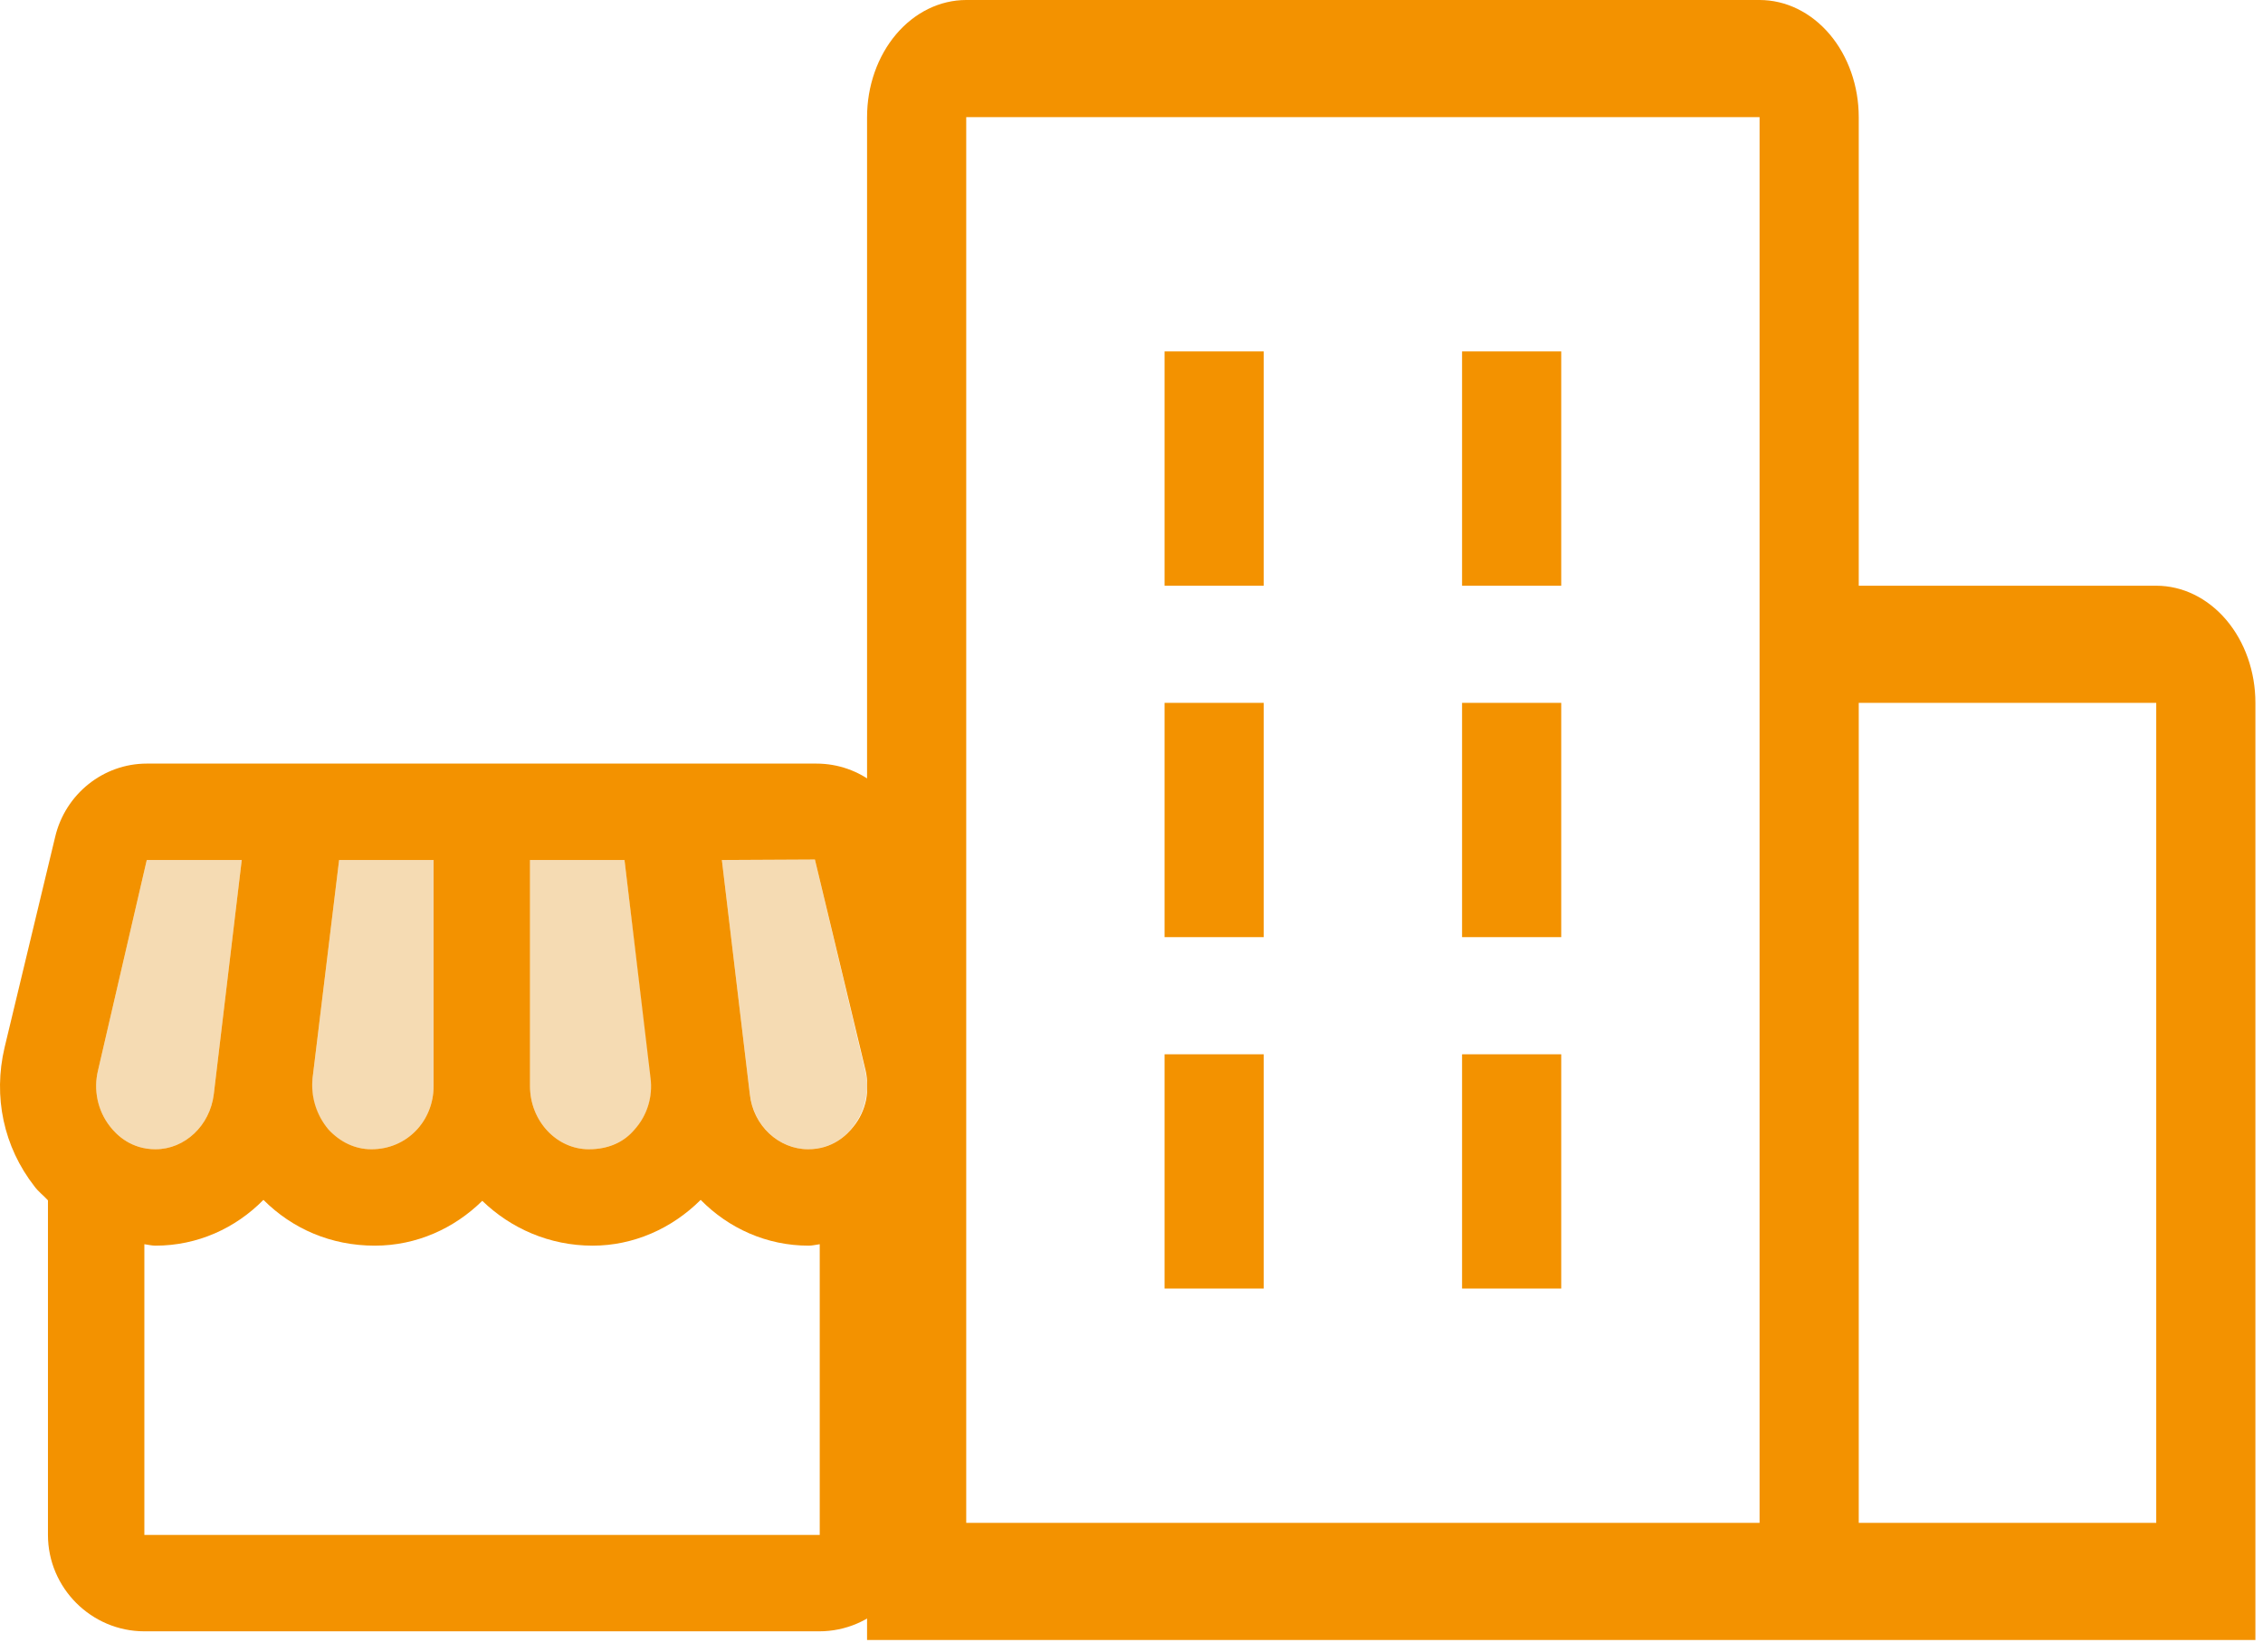 <svg width="163" height="119" viewBox="0 0 163 119" fill="none" xmlns="http://www.w3.org/2000/svg">
<path opacity="0.3" d="M15.398 78.82L17.412 61.944H10.572L7.065 77.083C6.718 78.542 7.03 80 7.933 81.146C8.419 81.771 9.461 82.778 11.197 82.778C13.315 82.778 15.121 81.076 15.398 78.82ZM26.753 82.778C29.322 82.778 31.232 80.729 31.232 78.229V61.944H24.426L22.517 77.639C22.343 78.993 22.76 80.347 23.662 81.354C24.461 82.257 25.572 82.778 26.753 82.778ZM42.412 82.778C43.836 82.778 44.912 82.257 45.746 81.354C46.614 80.347 47.03 78.993 46.892 77.639L44.982 61.944H38.176V78.229C38.176 80.729 40.086 82.778 42.412 82.778ZM58.697 61.91L51.996 61.944L54.01 78.82C54.287 81.076 56.093 82.778 58.211 82.778C59.912 82.778 60.989 81.771 61.44 81.146C62.343 80 62.655 78.507 62.308 77.083L58.697 61.91Z" fill="#DE8600"/>
<path d="M69.079 75.451L65.433 60.278C64.669 57.153 61.961 55 58.801 55H10.572C7.447 55 4.704 57.188 3.974 60.278L0.329 75.451C-0.505 78.993 0.259 82.604 2.481 85.451C2.759 85.833 3.141 86.111 3.454 86.458V110.556C3.454 114.375 6.579 117.5 10.398 117.5H59.009C62.829 117.5 65.954 114.375 65.954 110.556V86.458C66.266 86.146 66.648 85.833 66.926 85.486C69.148 82.639 69.947 78.993 69.079 75.451ZM38.176 61.944H44.981L46.856 77.639C47.03 78.993 46.613 80.347 45.711 81.354C44.947 82.257 43.836 82.778 42.412 82.778C40.086 82.778 38.176 80.729 38.176 78.229V61.944ZM22.516 77.639L24.426 61.944H31.231V78.229C31.231 80.729 29.322 82.778 26.752 82.778C25.572 82.778 24.495 82.257 23.662 81.354C23.229 80.845 22.904 80.253 22.707 79.614C22.51 78.976 22.445 78.303 22.516 77.639ZM7.933 81.146C7.03 80 6.717 78.507 7.065 77.083L10.572 61.944H17.412L15.398 78.819C15.12 81.076 13.315 82.778 11.197 82.778C9.461 82.778 8.419 81.771 7.933 81.146ZM59.009 110.556H10.398V89.618C10.676 89.653 10.919 89.722 11.197 89.722C14.217 89.722 16.96 88.472 18.974 86.424C21.058 88.507 23.835 89.722 26.995 89.722C30.016 89.722 32.724 88.472 34.738 86.493C36.787 88.472 39.565 89.722 42.69 89.722C45.606 89.722 48.384 88.507 50.468 86.424C52.481 88.472 55.224 89.722 58.245 89.722C58.523 89.722 58.766 89.653 59.044 89.618V110.556H59.009ZM61.474 81.146C60.988 81.771 59.947 82.778 58.211 82.778C56.093 82.778 54.252 81.076 54.009 78.819L51.995 61.944L58.697 61.91L62.343 77.083C62.69 78.542 62.377 80.035 61.474 81.146Z" fill="#F39200"/>
<path d="M83.882 25.312H91.025V42.188H83.882V25.312ZM83.882 50.625H91.025V67.5H83.882V50.625ZM105.31 25.312H112.453V42.188H105.31V25.312ZM105.31 50.625H112.453V67.5H105.31V50.625ZM83.882 75.938H91.025V92.812H83.882V75.938ZM105.31 75.938H112.453V92.812H105.31V75.938Z" fill="#F39200"/>
<path d="M162.453 50.625C162.453 48.387 161.701 46.241 160.361 44.659C159.021 43.077 157.205 42.188 155.31 42.188H133.882V8.438C133.882 6.2 133.129 4.054 131.79 2.471C130.45 0.889 128.633 0 126.739 0H69.596C67.702 0 65.885 0.889 64.545 2.471C63.206 4.054 62.453 6.2 62.453 8.438V118.125H162.453V50.625ZM69.596 8.438H126.739V109.688H69.596V8.438ZM133.882 109.688V50.625H155.31V109.688H133.882Z" fill="#F39200"/>
</svg>
